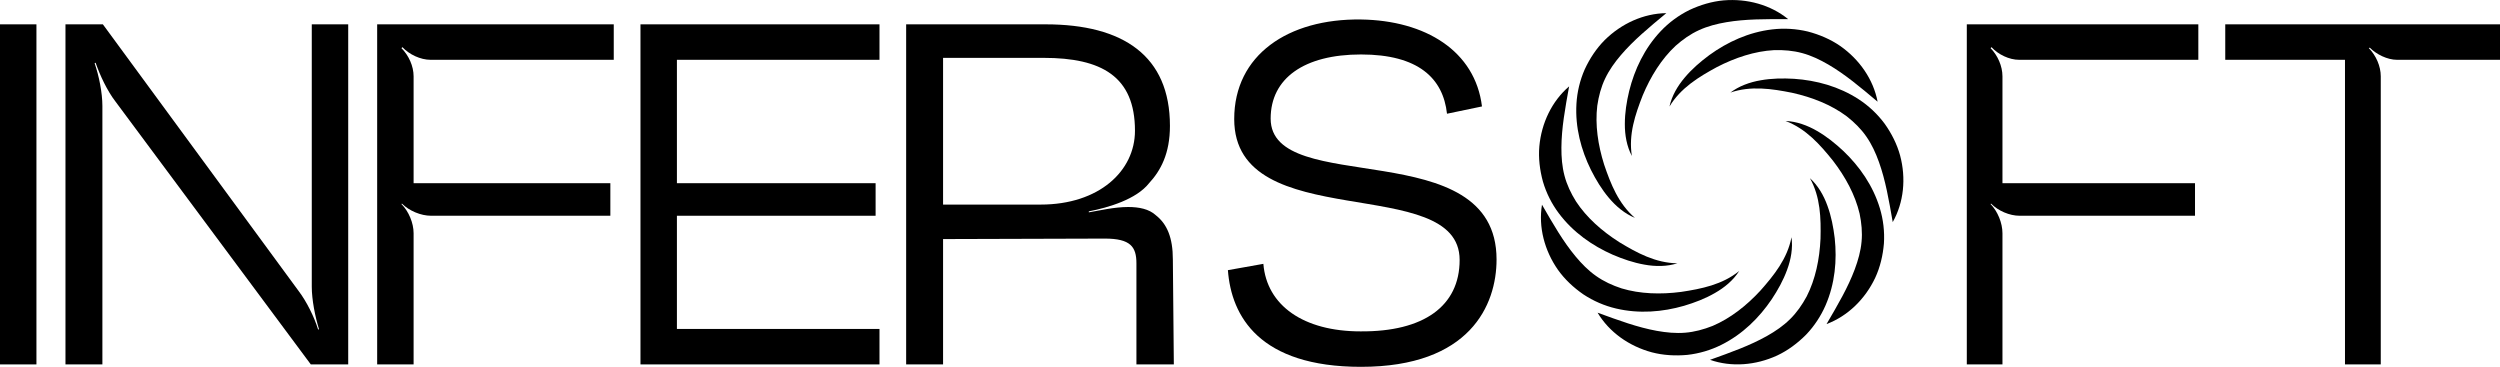 <svg fill="none" xmlns="http://www.w3.org/2000/svg" viewBox="0.88 -0.01 494.02 72.49"> <path d="M440.608 4.8H494.904V11.808H474.543C472.657 11.808 470.489 10.752 469.169 9.408L468.981 9.504C470.395 10.944 471.338 13.056 471.338 15.072V72H464.268V11.808H440.608V4.8Z" fill="black"/> <path d="M389.536 72V4.8H435.288V11.808H399.87C397.898 11.808 395.737 10.752 394.421 9.312L394.234 9.504C395.643 10.944 396.582 13.056 396.582 15.072V36.192H434.631V42.624H399.964C397.991 42.624 395.737 41.664 394.328 40.224L394.234 40.32C395.643 41.76 396.582 44.064 396.582 46.08V72H389.536Z" fill="black"/> <path d="M243.523 53.376L250.531 52.128C251.203 60.384 258.499 65.472 269.731 65.472C282.211 65.568 289.315 60.48 289.315 51.36C289.315 33.984 244.771 46.656 244.771 23.52C244.771 10.848 255.427 3.648 269.827 3.84C282.595 4.032 292.387 10.08 293.731 21.024L286.819 22.464C286.051 15.456 281.155 10.752 269.827 10.752C258.595 10.752 251.971 15.456 251.971 23.424C251.971 39.168 296.611 26.112 296.611 51.264C296.611 60.288 291.331 72.48 269.827 72.48C249.763 72.48 244.195 62.496 243.523 53.376Z" fill="black"/> <path d="M187.238 72H179.943V4.8H207.495C222.855 4.8 232.07 11.04 232.07 24.864C232.07 30.336 230.247 33.696 227.943 36.192C225.447 39.36 219.974 40.992 216.038 41.76V41.952C218.246 41.568 221.126 40.896 223.814 40.896C225.926 40.896 227.942 41.28 229.286 42.528C231.494 44.256 232.646 46.944 232.646 51.264L232.839 72H225.447V52.032C225.447 48.768 224.294 47.136 219.206 47.136L187.238 47.232V72ZM187.238 40.416H206.535C218.055 40.416 225.159 33.792 225.159 25.824C225.159 15.072 218.535 11.424 207.111 11.424H187.238V40.416Z" fill="black"/> <path d="M127.443 72V4.8H174.674V11.808H134.643V36.192H173.906V42.624H134.643V64.992H174.674V72H127.443Z" fill="black"/> <path d="M75.411 72V4.8H122.163V11.808H85.971C83.955 11.808 81.747 10.752 80.403 9.312L80.211 9.504C81.651 10.944 82.611 13.056 82.611 15.072V36.192H121.491V42.624H86.067C84.051 42.624 81.747 41.664 80.307 40.224L80.211 40.32C81.651 41.76 82.611 44.064 82.611 46.08V72H75.411Z" fill="black"/> <path d="M13.818 72V4.8H21.209L59.898 57.504C61.434 59.52 62.969 62.592 63.737 65.088H63.929C63.161 62.592 62.489 59.232 62.489 56.64V4.8H69.689V72H62.297L23.706 20.064C22.073 17.952 20.634 14.88 19.77 12.384L19.578 12.48C20.442 14.976 21.113 18.336 21.113 20.928V72H13.818Z" fill="black"/> <path d="M0.88 72V4.8H8.08V72H0.88Z" fill="black"/> <g clip-path="url(#clip0_0_1)"> <path d="M354.896 46.891C355.191 49.013 354.787 51.257 354.025 53.309C353.269 55.386 352.199 57.298 350.982 59.133C348.523 62.772 345.231 66.041 341.048 68.125C338.966 69.171 336.661 69.859 334.297 70.12C331.934 70.337 329.544 70.203 327.29 69.61C322.8 68.399 318.867 65.627 316.574 61.778C320.776 63.314 324.478 64.678 328.263 65.366C330.14 65.704 332.017 65.888 333.874 65.736C335.725 65.589 337.538 65.092 339.312 64.391C342.829 62.893 346.012 60.389 348.76 57.406C351.45 54.366 354.083 51.097 354.89 46.885L354.896 46.891Z" fill="black"/> <path d="M344.558 53.544C343.411 55.361 341.656 56.82 339.741 57.903C337.82 59.012 335.764 59.79 333.65 60.421C329.416 61.638 324.785 62.033 320.231 60.956C317.964 60.427 315.754 59.477 313.769 58.165C311.821 56.82 310.073 55.188 308.734 53.296C306.082 49.498 304.859 44.858 305.589 40.442C307.812 44.304 309.772 47.72 312.225 50.664C313.442 52.123 314.761 53.468 316.286 54.532C317.797 55.603 319.508 56.387 321.32 56.979C324.978 58.082 329.038 58.197 333.074 57.674C337.096 57.069 341.227 56.246 344.564 53.538L344.558 53.544Z" fill="black"/> <path d="M332.343 52.021C330.294 52.678 328.001 52.678 325.836 52.282C323.652 51.9 321.57 51.18 319.546 50.313C315.517 48.535 311.713 45.878 308.92 42.143C307.524 40.289 306.441 38.148 305.775 35.873C305.154 33.597 304.866 31.227 305.064 28.92C305.48 24.312 307.543 19.979 310.95 17.06C310.156 21.438 309.452 25.306 309.426 29.137C309.413 31.036 309.56 32.909 310.034 34.7C310.502 36.491 311.303 38.179 312.308 39.792C314.396 42.978 317.439 45.661 320.859 47.841C324.337 49.95 328.026 51.958 332.337 52.021H332.343Z" fill="black"/> <path d="M323.966 43.048C321.974 42.239 320.219 40.773 318.809 39.091C317.381 37.402 316.254 35.522 315.261 33.559C313.32 29.621 312.122 25.154 312.398 20.501C312.532 18.188 313.083 15.855 314.038 13.689C315.03 11.547 316.343 9.553 317.983 7.909C321.282 4.646 325.656 2.645 330.159 2.587C326.72 5.436 323.684 7.947 321.192 10.866C319.956 12.312 318.861 13.842 318.066 15.518C317.266 17.187 316.792 18.997 316.516 20.871C316.062 24.65 316.651 28.646 317.868 32.508C319.168 36.344 320.699 40.244 323.959 43.048H323.966Z" fill="black"/> <path d="M323.351 30.812C322.345 28.92 321.948 26.677 321.961 24.484C321.961 22.273 322.307 20.119 322.819 17.978C323.876 13.721 325.849 9.534 329.058 6.143C330.653 4.455 332.587 3.021 334.72 1.969C336.865 0.962 339.159 0.274 341.477 0.064C346.108 -0.325 350.758 0.937 354.236 3.773C349.765 3.76 345.813 3.734 342.022 4.378C340.145 4.697 338.313 5.168 336.622 5.946C334.931 6.711 333.4 7.794 331.978 9.056C329.192 11.656 327.059 15.097 325.496 18.832C324.017 22.604 322.665 26.568 323.351 30.806V30.812Z" fill="black"/> <path d="M330.781 21.043C331.235 18.946 332.382 16.977 333.804 15.307C335.232 13.612 336.891 12.185 338.665 10.872C342.227 8.291 346.441 6.341 351.091 5.799C353.404 5.525 355.812 5.665 358.124 6.22C360.417 6.819 362.621 7.762 364.529 9.081C368.327 11.745 371.075 15.69 371.908 20.087C368.494 17.213 365.477 14.67 362.159 12.739C360.513 11.783 358.809 10.968 357.01 10.483C355.223 9.993 353.346 9.84 351.437 9.897C347.62 10.107 343.764 11.382 340.158 13.243C336.584 15.186 332.99 17.36 330.781 21.043Z" fill="black"/> <path d="M342.784 18.315C344.488 17.003 346.64 16.225 348.805 15.855C350.989 15.467 353.192 15.435 355.396 15.562C359.789 15.862 364.279 17.066 368.193 19.622C370.14 20.89 371.895 22.534 373.304 24.44C374.675 26.364 375.751 28.493 376.36 30.73C377.551 35.203 377.103 39.977 374.899 43.877C374.137 39.492 373.471 35.618 372.177 32.011C371.536 30.226 370.755 28.512 369.692 26.989C368.641 25.466 367.303 24.153 365.804 22.974C362.749 20.692 358.97 19.201 354.998 18.322C351.008 17.525 346.851 16.894 342.777 18.296L342.784 18.315Z" fill="black"/> <path d="M353.737 23.898C355.889 23.981 358.041 24.758 359.943 25.867C361.865 26.97 363.568 28.353 365.176 29.857C368.353 32.896 371.011 36.688 372.356 41.149C373.029 43.367 373.311 45.75 373.157 48.115C372.958 50.466 372.414 52.786 371.434 54.889C369.455 59.076 366.034 62.447 361.82 64.028C364.068 60.178 366.06 56.788 367.399 53.2C368.058 51.422 368.571 49.612 368.737 47.764C368.917 45.922 368.737 44.062 368.353 42.207C367.482 38.505 365.554 34.949 363.082 31.737C360.539 28.576 357.765 25.427 353.737 23.904V23.898Z" fill="black"/> <path d="M358.521 35.184C360.116 36.624 361.263 38.594 361.999 40.658C362.761 42.736 363.171 44.884 363.434 47.063C363.902 51.422 363.492 56.03 361.634 60.306C360.712 62.434 359.392 64.442 357.753 66.15C356.081 67.826 354.166 69.253 352.058 70.241C347.837 72.185 343.034 72.58 338.793 71.095C343.002 69.585 346.723 68.259 350.066 66.373C351.725 65.436 353.282 64.372 354.601 63.065C355.927 61.772 356.997 60.229 357.9 58.56C359.629 55.169 360.443 51.206 360.629 47.165C360.725 43.118 360.629 38.931 358.528 35.184H358.521Z" fill="black"/> </g> <defs> <clipPath id="clip0_0_1"> <rect width="72" height="72" fill="black" transform="translate(305)"/> </clipPath> </defs> </svg>